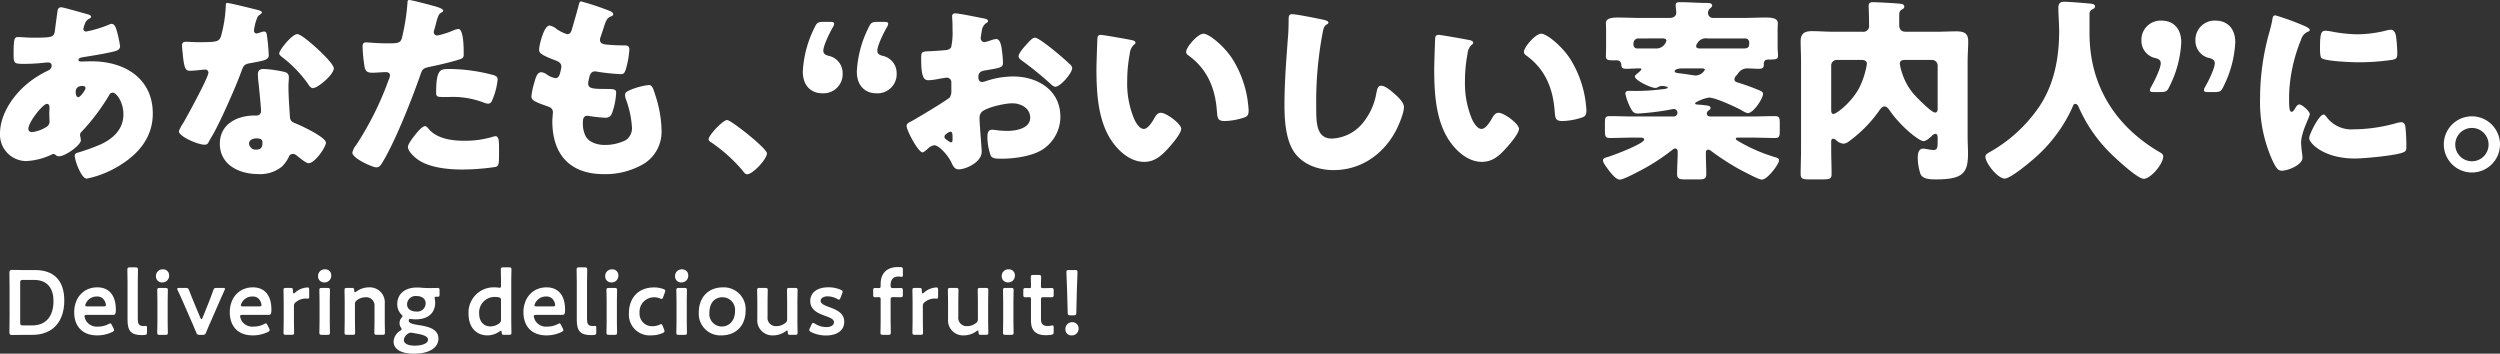<svg id="グループ_6810" data-name="グループ 6810" xmlns="http://www.w3.org/2000/svg" xmlns:xlink="http://www.w3.org/1999/xlink" width="551.793" height="78.064" viewBox="0 0 551.793 78.064">
  <rect x="0" y="0" width="551.793" height="78.064" fill="#333333" stroke="none"/>
  <defs>
    <clipPath id="clip-path">
      <rect id="長方形_4504" data-name="長方形 4504" width="551.793" height="78.064" fill="#fff"/>
    </clipPath>
  </defs>
  <g id="グループ_6809" data-name="グループ 6809" transform="translate(0 0)" clip-path="url(#clip-path)">
    <path id="パス_126573" data-name="パス 126573" d="M19.144,3.807c.522.13.957.3.957.609,0,.217-.3.392-.478.478a1.722,1.722,0,0,0-.87,1.045A5.61,5.61,0,0,0,18.4,7.071a.594.594,0,0,0,.609.608,25.868,25.868,0,0,0,5.047-1.523,1.416,1.416,0,0,1,.566-.174c.522,0,.827.522,1,1.044A24.8,24.8,0,0,1,26.5,10.9c0,.827-.74,1.045-1.7,1.262-2.088.479-4.307.827-6.483,1.175-.349.044-1,.218-1,.566,0,.392.435.392.7.392.348,0,1.392-.044,2.262-.044,7.136,0,13.445,3.7,13.445,11.53,0,5.614-3.612,9.442-8.267,12.009a21.42,21.42,0,0,1-6.31,2.349c-1.218,0-2.653-4.046-2.653-5.047,0-.522.434-.608.87-.74a46.635,46.635,0,0,0,4.7-1.7c2.872-1.262,5.178-3.394,5.178-6.7,0-2.741-1.567-4.786-2.35-4.786-.435,0-.652.261-.913.74a45.729,45.729,0,0,1-5.961,7.876.927.927,0,0,0-.348.74c0,.261.174.74.174,1.175,0,1-3.35,3.524-4.873,3.524a1.028,1.028,0,0,1-.7-.3.7.7,0,0,0-.478-.217.637.637,0,0,0-.305.086,14.764,14.764,0,0,1-5.744,1.48A5.835,5.835,0,0,1,0,30.218C0,25.866,3,21.6,6.265,18.992A22.193,22.193,0,0,1,10.7,16.25a1.152,1.152,0,0,0,.7-1.044c0-.479-.3-.7-.783-.7a10.039,10.039,0,0,0-1.131.087,39.456,39.456,0,0,1-3.96.218c-2.393,0-2.523,0-2.523-2.176C3,9.071,3.22,8.9,4,8.9c.914,0,1.958.131,3.177.131,4.351,0,4.786-.044,4.96-1.7.043-.435.565-4.308.609-4.438a.75.75,0,0,1,.783-.566c.435,0,4.786,1.262,5.612,1.48M6.265,29.13c0,.522.348.74.827.74a7.389,7.389,0,0,0,3.394-1.306,1.392,1.392,0,0,0,.435-1.261c0-.522-.044-1.089-.044-1.61,0-.435.044-.827.044-1.218s-.087-.827-.567-.827c-.913,0-4.09,4.047-4.09,5.483m10.443-8.006c0,.3.13,1.045.565,1.045.479,0,1.61-1.61,1.61-2,0-.348-.348-.479-.653-.479-1.523,0-1.523,1-1.523,1.436" transform="translate(0 -0.717)" fill="#fff"/>
    <path id="パス_126574" data-name="パス 126574" d="M74.384,2.467c.522.131,1,.305,1,.566,0,.217-.3.435-.827.783a8.368,8.368,0,0,0-.783,2.436,1.957,1.957,0,0,0-.087.348c0,.13-.044.3-.044.479a.61.61,0,0,0,.522.609,4.51,4.51,0,0,0,.957-.261,2.291,2.291,0,0,1,.74-.174c.392,0,.522.218.609.653a42.056,42.056,0,0,1,.435,4.526c0,1-.609,1.175-4,1.783-1.523.261-1.565.566-2.088,1.958-.74,2-1.567,3.959-2.437,5.917-1.131,2.566-2.306,5.177-3.655,7.657-.348.609-.783,1.306-1.045,1.827-.217.435-.391.654-.957.654-1.478,0-5.655-1.828-5.655-2.959a7.543,7.543,0,0,1,.913-1.74c.87-1.48,5.613-10.138,5.613-11.226a.687.687,0,0,0-.74-.652c-.261,0-1.132.087-1.436.13-.479.044-1.393.131-1.915.131-.913,0-1.305-.392-1.61-4.09-.044-.348-.13-1.132-.13-1.523,0-.609.347-.784.87-.784.74,0,1.784.087,2.742.087,3.96,0,4.525-.087,4.96-1.218a29.006,29.006,0,0,0,1.087-6.744c0-.348,0-.7.305-.7.565,0,5.787,1.306,6.657,1.523m5.831,13.662c.74.174,1.13.479,1.13,1.262,0,.435-.087,1.218-.087,2,0,2.176.174,4.308.305,6.44.044,1.045.261,1.3,1.262,1.7,1.218.478,6.7,3.045,6.7,4.263,0,.957-2.437,4.526-3.83,4.526-.348,0-.957-.392-1.914-1.132-.261-.217-.522-.435-.827-.652a.987.987,0,0,0-.7-.261.964.964,0,0,0-.957.74,7.7,7.7,0,0,1-1.48,2.045,7.569,7.569,0,0,1-5.264,1.653c-4.134,0-8.441-2-8.441-6.7,0-4.351,3.829-6.222,7.7-6.222h.347a.96.96,0,0,0,1.045-1.044c0-.74-.392-4.612-.522-5.917a16.193,16.193,0,0,1-.174-2.045c0-.914.349-1.262,1.306-1.262a25.457,25.457,0,0,1,4.395.609M72.556,32.01a1.468,1.468,0,0,0,1.61,1.306c1,0,1.35-.522,1.35-1.436,0-.565-.044-1.044-1.305-1.044-.74,0-1.654.3-1.654,1.174M87.524,10.952c1,.913,3.742,3.525,3.742,4.438,0,1.349-3.525,4.351-4.612,4.351-.522,0-.914-.652-1.219-1.132A27.647,27.647,0,0,0,80,13c-.349-.261-.784-.565-.784-.914,0-.7,2.785-4.263,4-4.263.827,0,3.611,2.48,4.308,3.132" transform="translate(-17.589 -0.291)" fill="#fff"/>
    <path id="パス_126575" data-name="パス 126575" d="M130.347,1.306c.827.218,2.132.609,2.132,1.044,0,.217-.261.349-.435.435-.609.3-.783,1-1.175,2.436q-.131.588-.392,1.435a3.55,3.55,0,0,0-.087.392.743.743,0,0,0,.827.783A18.45,18.45,0,0,0,134.742,6.7a3.738,3.738,0,0,1,1.087-.305C137,6.4,137,10.7,137,12.009c0,.609-.174.871-.87,1.088-1.74.565-4.525,1.218-6.222,1.566-1.871.392-2,.435-2.524,2-1.828,5.265-5.57,14.706-8.354,19.232-.348.565-.609,1.044-1.349,1.044s-5.264-1.958-5.264-3.263a4.072,4.072,0,0,1,.87-1.7,68.657,68.657,0,0,0,7.135-14.316,2.917,2.917,0,0,0,.305-1c0-.609-.479-.74-.957-.74-.87,0-1.915.13-2.871.13-.915,0-1.48-.13-1.741-1.087a32.534,32.534,0,0,1-.478-4.612c0-.565.087-1,.782-1,.435,0,2.393.217,4.656.217,2.175,0,2.871,0,3.22-1.087A47.948,47.948,0,0,0,124.6.479c0-.261.087-.479.349-.479.566,0,4.612,1.088,5.4,1.306m-1.087,27.15c1.784,2.132,5.09,2.611,7.7,2.611a21.047,21.047,0,0,0,6.57-.914,1.558,1.558,0,0,1,.479-.087c.7,0,.783.957.783,2.35v1.3c0,2.394,0,2.915-.783,3.133a50.757,50.757,0,0,1-7.354.566c-3.089,0-7.309-.392-9.876-2.262-.7-.522-2.089-1.741-2.089-2.742,0-.74,1.61-2.7,2.132-3.307.348-.392,1.132-1.262,1.654-1.262.3,0,.609.392.783.609m4.264-13.227a38.451,38.451,0,0,1,9.876,1.305c.609.174,1.088.348,1.088,1.044a15.334,15.334,0,0,1-1.305,4.786.922.922,0,0,1-.827.522,3.755,3.755,0,0,1-1.088-.3,19.156,19.156,0,0,0-7.484-1.175h-1.566c-1,0-1.305-.131-1.305-.914,0-5,.87-5.264,2.611-5.264" transform="translate(-34.651 0)" fill="#fff"/>
    <path id="パス_126576" data-name="パス 126576" d="M186.9,2.573c.391.174.7.392.7.7,0,.261-.174.348-.392.435-.7.3-1.043.478-1.565,2.088l-.784,2.394a1.836,1.836,0,0,0-.174.7c0,.87.609,1.045,2,1.132q1.565.13,3.132.13c.826,0,1.348,0,1.348.957a19.984,19.984,0,0,1-.652,3.873c-.305,1.131-.522,1.523-1.175,1.523a46.42,46.42,0,0,1-5.394-.565.835.835,0,0,0-.348-.044c-1,0-1.175.827-1.349,1.654l-.087.348a3.808,3.808,0,0,0-.087.7c0,1.131,1.175,1.175,4.308,1.175,1.175,0,1.871.043,1.871.783a15.406,15.406,0,0,1-.783,4.177c-.3.913-.609,1.392-1.653,1.392a35.293,35.293,0,0,1-3.611-.392.738.738,0,0,0-.3-.044c-.915,0-1,.87-1,1.393v.261a5.945,5.945,0,0,0,.609,2.829c.7,1.393,2.654,1.958,4.134,1.958a10.3,10.3,0,0,0,4.7-1.045,3.147,3.147,0,0,0,1.392-2.828,21.462,21.462,0,0,0-1.305-6.135,2.967,2.967,0,0,1-.218-1c0-.565.305-.783,1.567-1.305a15.432,15.432,0,0,1,3.655-.914c.783,0,1,.784,1.436,2.176a26.147,26.147,0,0,1,1.393,7.745,8.294,8.294,0,0,1-3.873,7.441,16.721,16.721,0,0,1-8.876,2.306c-7.484,0-11.356-4.351-11.356-11.7,0-.522.131-1.828.131-1.915,0-.957-.7-1.175-1.305-1.393-2.872-1-3.438-1.349-3.438-2.132a14.354,14.354,0,0,1,.609-2.959c.305-1.131.609-2.393,1.567-2.393a2.453,2.453,0,0,1,1.262.522,4.418,4.418,0,0,0,1.871.783c.348,0,.783-.174,1-1.088a10.4,10.4,0,0,0,.305-1.392c0-.783-.522-1.131-1.175-1.393-3.568-1.305-3.743-1.784-3.743-2.436,0-.914,1.045-5.308,2.306-5.308a3.46,3.46,0,0,1,1.566.783,8.472,8.472,0,0,0,2.306,1.131c.7,0,.914-.522,1.087-1.175.348-1.219,1-3.394,1.437-5.091.173-.7.217-.957.608-.957A60.631,60.631,0,0,1,186.9,2.573" transform="translate(-52.255 -0.136)" fill="#fff"/>
    <path id="パス_126577" data-name="パス 126577" d="M238.961,45.658c0,1.262-3.133,4.612-4.351,4.612-.435,0-.74-.435-.957-.739a34.422,34.422,0,0,0-7.136-6.4.785.785,0,0,1-.435-.609c0-.827,3.133-4.221,4.09-4.221.87,0,8.789,6.265,8.789,7.353" transform="translate(-69.683 -11.806)" fill="#fff"/>
    <path id="パス_126578" data-name="パス 126578" d="M264.935,18.294a4.227,4.227,0,0,1-4.613,4.438c-1.958,0-4.176-1.305-4.176-4.786A24.257,24.257,0,0,1,258.8,8.113c.435-.957.784-1.132,1.828-1.132h1.523c.653,0,.914.087.914.392a1.466,1.466,0,0,1-.261.74c-1.045,1.828-2.132,4.264-2.132,5.222,0,.7.478.957,1.13,1.131a3.877,3.877,0,0,1,3.134,3.829m11.921,0a4.227,4.227,0,0,1-4.612,4.438c-1.958,0-4.177-1.305-4.177-4.786a24.236,24.236,0,0,1,2.654-9.834c.435-.957.783-1.132,1.827-1.132h1.523c.652,0,.913.087.913.392a1.465,1.465,0,0,1-.261.74c-1.045,1.828-2.132,4.264-2.132,5.222,0,.7.479.957,1.132,1.131a3.877,3.877,0,0,1,3.132,3.829" transform="translate(-78.95 -2.152)" fill="#fff"/>
    <path id="パス_126579" data-name="パス 126579" d="M305.838,34.778c0,2.393-3.568,3.915-5.047,3.915-.957,0-1.262-.7-1.741-1.7-.7-1.435-2.654-3.611-3.655-3.611a2.474,2.474,0,0,0-1.48.783c-.348.305-.87.783-1.131.783-.957,0-3.524-4.829-3.524-5.83,0-.522.391-.7.913-.957,1.087-.566,8.137-4.786,8.615-5.352a2.619,2.619,0,0,0,.348-1.566v-1.7a1.008,1.008,0,0,0-1-1.088c-.174,0-1.219.174-1.48.218a16.4,16.4,0,0,1-2.436.349c-.87,0-1.741-.044-1.741-4.569,0-1.653,0-1.741,1.7-1.828q1.892-.064,3.785-.26a1.421,1.421,0,0,0,1.131-.609,15.362,15.362,0,0,0,.3-3.916V7.1c0-.913-.086-1.871-.086-2.132a.608.608,0,0,1,.652-.7c.957,0,5.221.914,6.44,1.132.392.086.827.217.827.565,0,.218-.262.392-.435.479a2.293,2.293,0,0,0-.914,1.566c-.174.957-.261,1.61-.261,1.741a.864.864,0,0,0,.826.87,9.74,9.74,0,0,0,1.393-.392,4.683,4.683,0,0,1,1.175-.3c.74,0,1.132.957,1.305,2.654a25.475,25.475,0,0,1,.217,2.567c0,1.087-.478,1.131-4.133,1.741-.74.13-1.305.478-1.305,1.392,0,.609.174,1.131.87,1.131a4.238,4.238,0,0,0,1-.261A19.025,19.025,0,0,1,312.8,18.2c5.352,0,10.4,3,10.4,8.876a8.618,8.618,0,0,1-3.525,6.962c-2.306,1.74-6.571,2.306-9.4,2.306-1.175,0-2.089,0-2.437-.653a12.128,12.128,0,0,1-.74-4.09c0-.783.087-1.653,1.044-1.653.261,0,1.218.13,1.523.174.522.044,1.349.087,1.827.087,1.871,0,5.047-.522,5.047-2.915,0-2.132-2.088-3.177-3.915-3.177-1.7,0-5.4.827-6.7,1.828a1.873,1.873,0,0,0-.565,1.479c0,.522.087,1.871.131,2.393.044.871.348,4.438.348,4.961m-6.44-3.307c0-.522-.044-1.087-.435-1.087a1.935,1.935,0,0,0-1,.565.643.643,0,0,0-.348.522c0,.348.13.478.913,1a1.347,1.347,0,0,0,.522.261c.3,0,.348-.261.348-.522Zm22.364-19.058c1,.827,2.567,2.132,3.481,3.045a1.294,1.294,0,0,1,.566.87c0,1.132-2.611,4.134-3.7,4.134-.391,0-.7-.305-1.044-.609a75.185,75.185,0,0,0-6.135-5c-.478-.348-.957-.652-.957-1.131,0-.609,1.218-2.045,1.653-2.48.087-.087.174-.218.261-.305.566-.609,1.175-1.3,1.7-1.3.74,0,3.525,2.262,4.177,2.784" transform="translate(-89.157 -1.318)" fill="#fff"/>
    <path id="パス_126580" data-name="パス 126580" d="M357.53,12.149c.435.087.915.217.915.609,0,.174-.131.3-.435.522a3.073,3.073,0,0,0-.827,1.915,32.018,32.018,0,0,0-.566,6.092,20.258,20.258,0,0,0,1.566,8.354c.349.74,1.132,2.132,2.088,2.132,1,0,2-1.784,2.393-2.48.305-.522.7-1.087,1.35-1.087,1.3,0,4.525,2.48,4.525,3.524s-2,3.35-2.741,4.177c-1.523,1.7-3.047,3.133-5.439,3.133-2.915,0-5.4-2.132-7.006-4.395-3.22-4.525-3.524-10.878-3.524-16.23,0-.826.174-6.091.217-6.7.044-.479.262-.7.74-.7.567,0,5.657.914,6.744,1.132m15.925-1.393c1.175,0,4.612,2.7,6.527,5.787a23.676,23.676,0,0,1,3.22,8.92c.087.7.217,1.74.217,2.262,0,.915-.217,1.305-1.087,1.567a15.024,15.024,0,0,1-4.134.74c-1.61,0-1.653-.566-1.783-2.219-.392-5.222-2.219-9.354-6.353-12.314a.9.9,0,0,1-.435-.74c0-1,2.524-4,3.829-4" transform="translate(-107.825 -3.315)" fill="#fff"/>
    <path id="パス_126581" data-name="パス 126581" d="M418.572,5.791c.348.087.957.261.957.609a.421.421,0,0,1-.305.348c-.7.392-.782.914-1,2a81.713,81.713,0,0,0-1.393,16.273c0,3.437,0,6.961,3.481,6.961a9.326,9.326,0,0,0,7.006-3.7,14.234,14.234,0,0,0,2.784-6.31c.174-.87.3-1.653,1.044-1.653.957,0,2.263,1.175,2.959,1.784.783.7,2.089,1.871,2.089,2.958,0,1.306-1.219,4.177-1.871,5.352-2.785,5.134-7.7,8.528-13.663,8.528-3.089,0-6.4-1.045-8.4-3.567-2.176-2.785-2.437-7.4-2.437-10.878,0-5,.435-10.356.784-15.054.086-.914.131-2.394.131-3.394,0-.957,0-1.523.74-1.523,1,0,5.7.957,7.092,1.261" transform="translate(-126.318 -1.396)" fill="#fff"/>
    <path id="パス_126582" data-name="パス 126582" d="M465.3,12.149c.435.087.915.217.915.609,0,.174-.131.3-.435.522a3.073,3.073,0,0,0-.827,1.915,32.018,32.018,0,0,0-.566,6.092,20.258,20.258,0,0,0,1.566,8.354c.349.74,1.132,2.132,2.088,2.132,1,0,2-1.784,2.393-2.48.305-.522.7-1.087,1.35-1.087,1.3,0,4.525,2.48,4.525,3.524s-2,3.35-2.741,4.177c-1.523,1.7-3.047,3.133-5.439,3.133-2.915,0-5.4-2.132-7.006-4.395-3.22-4.525-3.524-10.878-3.524-16.23,0-.826.174-6.091.217-6.7.044-.479.262-.7.74-.7.567,0,5.657.914,6.744,1.132m15.925-1.393c1.175,0,4.612,2.7,6.527,5.787a23.676,23.676,0,0,1,3.22,8.92c.087.7.217,1.74.217,2.262,0,.915-.217,1.305-1.087,1.567a15.025,15.025,0,0,1-4.134.74c-1.61,0-1.653-.566-1.783-2.219-.392-5.222-2.219-9.354-6.353-12.314a.9.9,0,0,1-.435-.74c0-1,2.524-4,3.829-4" transform="translate(-141.044 -3.315)" fill="#fff"/>
    <path id="パス_126583" data-name="パス 126583" d="M518,30.585c-1.653,0-3.35.087-5,.087-1.044,0-1.131-.349-1.131-1.61v-1.7c0-1.175.087-1.523,1.131-1.523,1.653,0,3.35.086,5,.086h8.963a.832.832,0,0,0,.913-.87.817.817,0,0,0-.826-.782.863.863,0,0,0-.305.043,55.943,55.943,0,0,1-7.614.957c-.957,0-1.305-.522-1.915-1.871a11.091,11.091,0,0,1-.827-2.48c0-.567.348-.653.827-.653h.478a43.253,43.253,0,0,0,6.7-.348c.217,0,1.349-.131,1.349-.348,0-.305-1.088-.392-1.306-.392a1.768,1.768,0,0,0-.913.305,1.2,1.2,0,0,1-.565.131c-.914,0-4.482-1.654-4.482-2.524,0-.218.261-.435.392-.522.217-.174,1.044-.827,1.044-1.088,0-.174-.217-.174-.348-.174-1,0-2,.087-3,.087s-1.045-.392-1.088-1a.942.942,0,0,0-.914-.87h-1c-.783,0-1.48-.044-1.48-.783,0-.609.044-1.349.044-2.132V7.089c0-.784-.044-1.523-.044-1.784,0-1.219,1.784-1.219,2.785-1.219,1.61,0,3.176.087,4.742.087h6.527c1.218,0,1.479-.74,1.479-1.131,0-.479-.13-1.219-.13-1.741,0-.609.609-.609,1.045-.609,1.913,0,3.828.174,5.787.174.391,0,1.218,0,1.218.566,0,.261-.26.478-.478.652a1.262,1.262,0,0,0-.436,1,1.088,1.088,0,0,0,1.219,1.087H542.5c1.61,0,3.177-.087,4.742-.087,1.045,0,2.785,0,2.785,1.219,0,.261-.044,1-.044,1.784v3.48c0,.7.087,1.305.087,1.915,0,.827-.392.87-2,.87-.87,0-1.132.261-1.132,1.132,0,.74-.391.914-1.087.914-.914,0-1.783-.087-2.654-.087a2.362,2.362,0,0,0-2,1.218c-.13.131-.261.305-.392.435a1.184,1.184,0,0,0-.348.74c0,.522.392.608.783.74,1.436.435,2.872.957,4.264,1.523.74.3,1.262.478,1.262.957,0,1-2.089,4.264-3.394,4.264a3.306,3.306,0,0,1-1.131-.522c-1.393-.784-5.961-2.916-7.4-2.916a8.164,8.164,0,0,0-2.611.914c-.217.087-.435.174-.435.392,0,.174.131.217.915.261.522.043,1.435.13,1.871.217.392.087.609.218.609.522,0,.261-.218.392-.567.652a.767.767,0,0,0-.261.566c0,.392.261.652.783.652h9.181c1.653,0,3.307-.086,5-.086,1.044,0,1.131.392,1.131,1.523v1.7c0,1.261-.087,1.61-1.131,1.61-1.7,0-3.351-.087-5-.087h-3.046c-.217,0-.522,0-.522.261,0,.217.392.435.7.609a36.94,36.94,0,0,0,7.919,3.437c.609.174.915.261.915.74,0,.782-2.524,4.22-3.786,4.22-.609,0-2.7-1.087-5.09-2.349a56.146,56.146,0,0,1-6.092-3.959,1.159,1.159,0,0,0-.609-.3c-.565,0-.565.478-.565.87,0,1.48.087,3,.087,4.482,0,1.131-.479,1.218-1.915,1.218h-2.567c-1.435,0-1.958-.087-1.958-1.218,0-1.61.131-3.177.131-4.786,0-.261,0-.827-.609-.827a1.206,1.206,0,0,0-.566.3,45.27,45.27,0,0,1-5.917,3.96c-.957.522-4.786,2.61-5.657,2.61s-1.871-1.305-2.393-1.958c-.871-1.175-1.349-1.828-1.349-2.306,0-.435.609-.609,1.087-.74,1.087-.305,8.006-2.916,8.006-3.829,0-.435-.609-.435-.914-.435ZM519.219,8.7a1.058,1.058,0,0,0-1.045,1.044V10a.813.813,0,0,0,.87.913H523a2.325,2.325,0,0,0,2.437-1.7c0-.479-.522-.522-.87-.522Zm9.659,6.613c-.392,0-1.61.087-1.61.652,0,.261.435.349.783.392,1.132.131,2.263.305,3.394.479.174,0,.348.043.522.043a2.43,2.43,0,0,0,1.958-1.262c0-.3-.435-.3-.652-.3Zm13.532-4.395c.7,0,1.305-.087,1.305-1V9.525a.855.855,0,0,0-.827-.826h-8.354a2.166,2.166,0,0,0-2.306,1.131.829.829,0,0,0-.217.565c0,.522.565.522,1,.522Z" transform="translate(-157.634 -0.214)" fill="#fff"/>
    <path id="パス_126584" data-name="パス 126584" d="M581.257,33.195c0,1.828.087,3.612.087,5.439,0,1.088-.478,1.175-2.088,1.175h-2.742c-1.48,0-2-.086-2-1.175,0-1.784.087-3.611.087-5.439V13.746c0-1.48-.087-2.959-.087-4.438,0-1.783.957-2.219,2.524-2.219s3.089.13,4.655.13h6.483a1.252,1.252,0,0,0,1.435-1.436V5.435c0-1.653-.086-3.612-.086-3.915,0-.7.392-.827,1-.827.74,0,5.743.261,6.265.391a.655.655,0,0,1,.609.609c0,.3-.261.479-.522.609-.609.348-.609.74-.609,1.435V5.7c0,1,.435,1.523,1.479,1.523h6.571c1.523,0,3.045-.087,4.568-.087,1.61,0,2.611.348,2.611,2.176,0,1.479-.13,2.959-.13,4.438V30.541c0,1.174.086,2.393.086,3.567,0,4.351-1.175,5.7-7.049,5.7-1.175,0-2.916,0-3.438-1.175a11.723,11.723,0,0,1-.609-3.655c0-.783.174-1.958,1.175-1.958.609,0,1.523.3,2.306.3.827,0,.914-.566.914-1.784v-.87c0-.348-.044-.914-.479-.914a1.4,1.4,0,0,0-.87.522c-.435.392-1.175,1.087-1.783,1.087-.957,0-5.048-3.22-7.528-6.874-.261-.348-.609-.783-1.088-.783-.522,0-.957.652-1.263,1.087a29.08,29.08,0,0,1-6.613,6.657,2.129,2.129,0,0,1-1.175.479,2.59,2.59,0,0,1-1.524-.7,1.129,1.129,0,0,0-.7-.392c-.435,0-.479.349-.479.74Zm1.219-19.754a1.217,1.217,0,0,0-1.219,1.218v9.834c0,.392.044.87.522.87.566,0,3.873-2.393,5.657-5.743a18.439,18.439,0,0,0,1.7-5.309c0-.827-.827-.87-1.305-.87Zm22.277,1.218a1.245,1.245,0,0,0-1.219-1.218h-5.742c-.653,0-1.393,0-1.393.87a12.14,12.14,0,0,0,.522,2.088,13.539,13.539,0,0,0,2.393,4.394c.652.784,4.046,4.264,4.874,4.264.522,0,.565-.522.565-.957Z" transform="translate(-177.078 -0.214)" fill="#fff"/>
    <path id="パス_126585" data-name="パス 126585" d="M656.441,3.134V7.529c0,11.7,5.874,20.624,15.49,26.236.392.218.782.479.782.914,0,1.7-2.784,4.961-4.307,4.961-1.435,0-6.657-4.917-7.789-6.092a32.9,32.9,0,0,1-6.57-9.746c-.13-.3-.348-.7-.74-.7-.348,0-.522.392-.609.7a32.963,32.963,0,0,1-8.876,11.7c-1.045.914-4.917,4.09-6.092,4.09-1.523,0-4.264-3.393-4.264-4.829,0-.479.435-.74.913-1a32.376,32.376,0,0,0,10.443-9.311c3.7-5.047,4.917-11.182,4.917-17.36,0-1.741-.174-3.7-.174-5.178,0-.957.349-1.349,1.35-1.349.783,0,3.655.218,4.525.3,1.349.131,2.219.087,2.219.74,0,.391-.435.565-.74.7a1.112,1.112,0,0,0-.479.827" transform="translate(-195.249 -0.175)" fill="#fff"/>
    <path id="パス_126586" data-name="パス 126586" d="M686.028,22.355c-.653,0-.914-.087-.914-.392a1.468,1.468,0,0,1,.261-.74c1.045-1.828,2.132-4.264,2.132-5.222,0-.7-.478-.957-1.13-1.131a3.876,3.876,0,0,1-3.134-3.83A4.227,4.227,0,0,1,687.856,6.6c1.958,0,4.177,1.305,4.177,4.786a24.242,24.242,0,0,1-2.654,9.834c-.435.957-.783,1.131-1.827,1.131Zm11.922,0c-.652,0-.914-.087-.914-.392a1.464,1.464,0,0,1,.261-.74C698.341,19.4,699.43,16.96,699.43,16c0-.7-.479-.957-1.132-1.131a3.875,3.875,0,0,1-3.132-3.83A4.226,4.226,0,0,1,699.778,6.6c1.958,0,4.177,1.305,4.177,4.786a24.252,24.252,0,0,1-2.654,9.834c-.435.957-.783,1.131-1.828,1.131Z" transform="translate(-210.591 -2.036)" fill="#fff"/>
    <path id="パス_126587" data-name="パス 126587" d="M723.189,8.474c.217-.826.435-1.653.565-2.35.131-.826.174-1.218.739-1.218a56.128,56.128,0,0,1,6.44,2.349c.87.392,1.132.653,1.132.87,0,.174-.131.261-.305.348a2.634,2.634,0,0,0-1.61,1.784A35.031,35.031,0,0,0,727.5,22.615c0,2.394,0,3.569.566,3.569.3,0,.522-.349.74-.7.261-.435.522-.914,1-.914.522,0,2.263,1.479,2.263,2.132,0,.609-1.915,3.96-1.915,6.309,0,.3.087,1.392.174,2.046a12.167,12.167,0,0,1,.131,1.261c0,1.61-3.22,2.872-4.569,2.872-.827,0-1.218-.565-2-2.132A31.356,31.356,0,0,1,721.1,23.095a53.469,53.469,0,0,1,2.089-14.62m12.444,18.666a6.8,6.8,0,0,0,6.092,2.915,35.32,35.32,0,0,0,9.529-1.392,4.359,4.359,0,0,1,1.045-.174c.565,0,.826.566.87.957a43,43,0,0,1,.217,4.525c0,.567-.044.871-.609,1.132-1.523.74-8.789,1.393-10.747,1.393-7.006,0-10.1-3.481-10.1-4.482,0-.827,2.176-5.222,3.177-5.222.218,0,.392.218.522.349M735.546,8.3a8.876,8.876,0,0,1,1.349.174,31.72,31.72,0,0,0,5.743.609,26.7,26.7,0,0,0,6.44-.87,3.8,3.8,0,0,1,.87-.13c.827,0,1.088.913,1.175,1.565a32.918,32.918,0,0,1,.261,3.568c0,1.044-.131,1.349-1.263,1.523a51.636,51.636,0,0,1-7.309.522c-1.305,0-7.309-.217-8.137-.914-.348-.3-.348-1.61-.348-2.088,0-3.22.174-3.96,1.218-3.96" transform="translate(-222.26 -1.512)" fill="#fff"/>
    <path id="パス_126588" data-name="パス 126588" d="M792.12,43.332A6.2,6.2,0,1,1,785.9,37.11a6.22,6.22,0,0,1,6.222,6.222m-9.877,0a3.677,3.677,0,1,0,3.655-3.655,3.677,3.677,0,0,0-3.655,3.655" transform="translate(-240.328 -11.438)" fill="#fff"/>
    <path id="パス_126589" data-name="パス 126589" d="M6.249,100.446c-.949,0-2.544.04-2.686.04-.444,0-.565-.161-.565-.646.02-1.131.04-2.4.04-3.372v-6.34c0-.99-.02-2.2-.04-3.372,0-.484.121-.646.565-.646.142,0,1.737.04,2.686.04H8.733c4,0,6.381,2.221,6.381,6.725,0,4.7-2.584,7.572-7.027,7.572ZM5.381,97.76c0,.5.1.606.605.606H8.026c3.17,0,4.705-2.16,4.705-5.372,0-2.726-1.292-4.665-4.221-4.665H5.986c-.5,0-.605.1-.605.606Z" transform="translate(-0.924 -26.541)" fill="#fff"/>
    <path id="パス_126590" data-name="パス 126590" d="M32.352,100.73a.9.9,0,0,1,.121.383c0,.182-.121.283-.4.424a7.539,7.539,0,0,1-3.312.747c-3.6,0-5.089-2.362-5.089-5.089,0-3.13,1.978-5.512,5.109-5.512,2.584,0,4.079,1.776,4.079,4.886,0,1.03-.161,1.192-.686,1.192H26.455c-.363,0-.5.06-.5.3a2.628,2.628,0,0,0,.423,1.131,2.8,2.8,0,0,0,2.585,1.151,4.861,4.861,0,0,0,2.261-.545,1.061,1.061,0,0,1,.4-.161c.161,0,.243.141.384.423Zm-1.676-5.109a2.305,2.305,0,0,0-.282-.949,1.769,1.769,0,0,0-1.7-.968,2.567,2.567,0,0,0-2.221,1.13,1.921,1.921,0,0,0-.364.828c0,.161.141.222.464.222h3.574c.364,0,.5-.061.525-.263" transform="translate(-7.295 -28.259)" fill="#fff"/>
    <path id="パス_126591" data-name="パス 126591" d="M44.41,100.234c-.2.02-.4.02-.606.02-2.342,0-3.13-.949-3.13-3.332v-8.4c0-.827-.04-2.584-.04-2.726,0-.424.121-.5.585-.5H42.39c.465,0,.586.081.586.5,0,.141-.041,1.817-.041,2.726v8.2c0,1.029.222,1.514,1.252,1.534.162,0,.4-.04.5-.04.2,0,.282.1.282.384v1.029c0,.464-.1.565-.565.606" transform="translate(-12.524 -26.289)" fill="#fff"/>
    <path id="パス_126592" data-name="パス 126592" d="M52.667,87.225a1.473,1.473,0,0,1-1.514,1.6,1.327,1.327,0,0,1-1.394-1.353,1.456,1.456,0,0,1,1.515-1.534,1.3,1.3,0,0,1,1.393,1.292m-2.039,13.166c-.465,0-.586-.081-.586-.5,0-.143.041-1.818.041-2.727v-3.9c0-.908-.041-2.584-.041-2.726,0-.423.121-.5.586-.5H51.8c.465,0,.586.082.586.5,0,.141-.041,1.817-.041,2.726v3.9c0,.909.041,2.584.041,2.727,0,.423-.121.5-.586.5Z" transform="translate(-15.337 -26.487)" fill="#fff"/>
    <path id="パス_126593" data-name="パス 126593" d="M63.926,99.331c-.3.666-.646,1.474-.989,2.322-.2.485-.3.566-.828.566h-.565c-.525,0-.626-.081-.828-.566-.283-.706-.646-1.575-.969-2.3L57.888,95.09c-.343-.766-.787-1.8-1.231-2.685a.755.755,0,0,1-.1-.343c0-.161.121-.2.444-.2h1.374c.524,0,.625.081.807.566.383.989.726,1.837,1.049,2.625l1.434,3.432c.081.182.162.263.242.263s.142-.081.222-.263L63.5,95.07c.322-.808.645-1.656.989-2.645.182-.485.284-.566.808-.566h1.333c.323,0,.464.041.464.2a.875.875,0,0,1-.121.343c-.4.909-.828,1.838-1.191,2.685Z" transform="translate(-17.432 -28.313)" fill="#fff"/>
    <path id="パス_126594" data-name="パス 126594" d="M81.99,100.73a.905.905,0,0,1,.122.383c0,.182-.122.283-.4.424a7.539,7.539,0,0,1-3.312.747c-3.6,0-5.089-2.362-5.089-5.089,0-3.13,1.978-5.512,5.109-5.512,2.584,0,4.079,1.776,4.079,4.886,0,1.03-.161,1.192-.686,1.192H76.093c-.363,0-.5.06-.5.3a2.628,2.628,0,0,0,.423,1.131,2.8,2.8,0,0,0,2.585,1.151,4.861,4.861,0,0,0,2.261-.545,1.061,1.061,0,0,1,.4-.161c.161,0,.244.141.384.423Zm-1.675-5.109a2.307,2.307,0,0,0-.283-.949,1.769,1.769,0,0,0-1.7-.968,2.568,2.568,0,0,0-2.221,1.13,1.919,1.919,0,0,0-.363.828c0,.161.14.222.463.222h3.574c.364,0,.5-.061.526-.263" transform="translate(-22.595 -28.259)" fill="#fff"/>
    <path id="パス_126595" data-name="パス 126595" d="M92.761,98.941c0,.908.04,2.584.04,2.726,0,.424-.121.5-.585.5H91.045c-.465,0-.586-.081-.586-.5,0-.142.04-1.818.04-2.726v-3.9c0-.908-.04-2.584-.04-2.726,0-.424.121-.5.586-.5h.847c.525,0,.647.081.647.606,0,.444.06.605.181.605a.628.628,0,0,0,.3-.181,4.392,4.392,0,0,1,2.726-1.13c.3,0,.384.141.384.545v1.534c0,.3-.121.4-.343.4-.1,0-.282-.041-.484-.041a3.481,3.481,0,0,0-2.1.788.952.952,0,0,0-.444.908Z" transform="translate(-27.882 -28.268)" fill="#fff"/>
    <path id="パス_126596" data-name="パス 126596" d="M104.39,87.225a1.473,1.473,0,0,1-1.514,1.6,1.327,1.327,0,0,1-1.394-1.353A1.456,1.456,0,0,1,103,85.933a1.3,1.3,0,0,1,1.393,1.292m-2.039,13.166c-.465,0-.586-.081-.586-.5,0-.143.041-1.818.041-2.727v-3.9c0-.908-.041-2.584-.041-2.726,0-.423.121-.5.586-.5h1.17c.465,0,.586.082.586.5,0,.141-.041,1.817-.041,2.726v3.9c0,.909.041,2.584.041,2.727,0,.423-.121.5-.586.5Z" transform="translate(-31.279 -26.487)" fill="#fff"/>
    <path id="パス_126597" data-name="パス 126597" d="M112.225,98.932c0,.908.04,2.584.04,2.726,0,.424-.121.5-.586.5h-1.17c-.465,0-.586-.081-.586-.5,0-.142.04-1.818.04-2.726v-3.9c0-.908-.04-2.584-.04-2.726,0-.424.121-.5.586-.5h.969c.484,0,.565.081.585.566.02.262.061.383.162.383a.616.616,0,0,0,.3-.141,4.684,4.684,0,0,1,2.807-.929,3.315,3.315,0,0,1,3.473,3.615v3.635c0,.908.04,2.584.04,2.726,0,.424-.122.5-.585.5h-1.172c-.464,0-.586-.081-.586-.5,0-.142.041-1.818.041-2.726V95.924a1.838,1.838,0,0,0-1.978-2.059,3.151,3.151,0,0,0-1.9.666.971.971,0,0,0-.444.908Z" transform="translate(-33.881 -28.259)" fill="#fff"/>
    <path id="パス_126598" data-name="パス 126598" d="M131.214,100.033c1.938.3,4.261.808,4.261,2.988,0,1.717-1.615,3.312-5.433,3.312-3.008,0-4.463-1.13-4.463-2.665a2.994,2.994,0,0,1,1.434-2.382c.242-.162.343-.263.343-.384a.883.883,0,0,0-.2-.4,1.78,1.78,0,0,1,.141-2.06c.162-.2.243-.3.243-.4,0-.12-.1-.222-.283-.4a3.168,3.168,0,0,1-.868-2.281c0-2.079,1.535-3.634,4.362-3.634.222,0,.424,0,.626.019.646.061,1.312.1,1.939.1h.322c.586,0,1.333-.02,1.6-.02.424,0,.485.1.485.565v.828c0,.444-.061.545-.444.545h-.3c-.263,0-.344.061-.344.222a2.046,2.046,0,0,0,.041.3,3.515,3.515,0,0,1,.081.807c0,2.1-1.394,3.655-4.281,3.655a5.181,5.181,0,0,1-.787-.04c-.121-.02-.364-.061-.444-.061-.2,0-.324.141-.324.4,0,.525.747.747,2.3.989m-1.838,1.657a1.122,1.122,0,0,0-.646.241,1.782,1.782,0,0,0-.888,1.394c0,.787.949,1.231,2.4,1.231,1.777,0,2.928-.565,2.928-1.312,0-.768-1.111-1.111-2.544-1.353-.3-.06-.625-.1-.909-.162a2.242,2.242,0,0,0-.343-.039m-.828-6.241c0,.908.747,1.575,2,1.575a1.837,1.837,0,0,0,2.1-1.837c0-.929-.768-1.575-1.958-1.575a1.875,1.875,0,0,0-2.141,1.837" transform="translate(-38.706 -28.268)" fill="#fff"/>
    <path id="パス_126599" data-name="パス 126599" d="M157.385,100.193c-.464,0-.565-.081-.586-.565-.019-.243-.039-.344-.141-.344a.619.619,0,0,0-.3.142,4.635,4.635,0,0,1-2.666.888c-2.564,0-4.2-1.858-4.2-4.725a5.556,5.556,0,0,1,5.776-5.876,5.36,5.36,0,0,1,.807.059,1.5,1.5,0,0,0,.283.021c.262,0,.3-.121.3-.525v-.747c0-.909-.04-2.584-.04-2.726,0-.424.121-.5.585-.5h1.172c.464,0,.585.08.585.5,0,.142-.04,1.817-.04,2.726v8.44c0,.909.04,2.584.04,2.726,0,.424-.121.5-.585.5Zm-2.16-8.36a3.416,3.416,0,0,0-3.392,3.655c0,1.818,1.05,2.847,2.484,2.847a3.222,3.222,0,0,0,1.877-.626.947.947,0,0,0,.464-.908V92.6c0-.484-.121-.626-.585-.706a5.166,5.166,0,0,0-.848-.061" transform="translate(-46.076 -26.289)" fill="#fff"/>
    <path id="パス_126600" data-name="パス 126600" d="M175.688,100.73a.9.9,0,0,1,.121.383c0,.182-.121.283-.4.424a7.539,7.539,0,0,1-3.312.747c-3.6,0-5.089-2.362-5.089-5.089,0-3.13,1.978-5.512,5.109-5.512,2.584,0,4.079,1.776,4.079,4.886,0,1.03-.161,1.192-.686,1.192h-5.715c-.363,0-.5.06-.5.3a2.628,2.628,0,0,0,.423,1.131,2.8,2.8,0,0,0,2.585,1.151,4.861,4.861,0,0,0,2.261-.545,1.061,1.061,0,0,1,.4-.161c.161,0,.243.141.384.423Zm-1.676-5.109a2.305,2.305,0,0,0-.282-.949,1.769,1.769,0,0,0-1.7-.968,2.567,2.567,0,0,0-2.221,1.13,1.921,1.921,0,0,0-.364.828c0,.161.141.222.464.222h3.574c.364,0,.5-.061.525-.263" transform="translate(-51.475 -28.259)" fill="#fff"/>
    <path id="パス_126601" data-name="パス 126601" d="M187.746,100.234c-.2.02-.4.02-.606.02-2.342,0-3.13-.949-3.13-3.332v-8.4c0-.827-.04-2.584-.04-2.726,0-.424.121-.5.585-.5h1.171c.465,0,.586.081.586.5,0,.141-.041,1.817-.041,2.726v8.2c0,1.029.222,1.514,1.252,1.534.162,0,.4-.04.505-.04.2,0,.282.1.282.384v1.029c0,.464-.1.565-.565.606" transform="translate(-56.704 -26.289)" fill="#fff"/>
    <path id="パス_126602" data-name="パス 126602" d="M196,87.225a1.473,1.473,0,0,1-1.514,1.6,1.327,1.327,0,0,1-1.394-1.353,1.456,1.456,0,0,1,1.515-1.534A1.3,1.3,0,0,1,196,87.225m-2.039,13.166c-.465,0-.586-.081-.586-.5,0-.143.041-1.818.041-2.727v-3.9c0-.908-.041-2.584-.041-2.726,0-.423.121-.5.586-.5h1.17c.465,0,.586.082.586.5,0,.141-.041,1.817-.041,2.726v3.9c0,.909.041,2.584.041,2.727,0,.423-.121.5-.586.5Z" transform="translate(-59.516 -26.487)" fill="#fff"/>
    <path id="パス_126603" data-name="パス 126603" d="M208.52,101.365c0,.182-.142.283-.424.424a6.458,6.458,0,0,1-2.524.5,4.577,4.577,0,0,1-4.907-4.907c0-3.231,1.958-5.674,5.553-5.674a5.889,5.889,0,0,1,2.019.343c.3.1.424.2.444.4a1.077,1.077,0,0,1-.081.364l-.363.989c-.121.323-.182.445-.343.445a1.065,1.065,0,0,1-.4-.122,3.329,3.329,0,0,0-1.211-.242,3.2,3.2,0,0,0-3.272,3.433,2.755,2.755,0,0,0,2.888,2.948,3.6,3.6,0,0,0,1.494-.323,1.068,1.068,0,0,1,.4-.121c.163,0,.223.121.344.444l.283.706a1.214,1.214,0,0,1,.1.384" transform="translate(-61.85 -28.268)" fill="#fff"/>
    <path id="パス_126604" data-name="パス 126604" d="M218.291,87.225a1.473,1.473,0,0,1-1.514,1.6,1.327,1.327,0,0,1-1.394-1.353,1.456,1.456,0,0,1,1.515-1.534,1.3,1.3,0,0,1,1.393,1.292m-2.039,13.166c-.465,0-.586-.081-.586-.5,0-.143.041-1.818.041-2.727v-3.9c0-.908-.041-2.584-.041-2.726,0-.423.121-.5.586-.5h1.17c.465,0,.586.082.586.5,0,.141-.041,1.817-.041,2.726v3.9c0,.909.041,2.584.041,2.727,0,.423-.121.5-.586.5Z" transform="translate(-66.386 -26.487)" fill="#fff"/>
    <path id="パス_126605" data-name="パス 126605" d="M233.292,96.773c0,3.392-2.16,5.513-5.352,5.513a4.775,4.775,0,0,1-4.988-5.048c0-3.252,2-5.554,5.352-5.554a4.819,4.819,0,0,1,4.988,5.089m-8,.484A2.761,2.761,0,0,0,228,100.326c1.736,0,2.948-1.353,2.948-3.372a2.786,2.786,0,0,0-2.746-3.089c-1.9,0-2.908,1.453-2.908,3.392" transform="translate(-68.719 -28.259)" fill="#fff"/>
    <path id="パス_126606" data-name="パス 126606" d="M248.938,102.217c-.485,0-.586-.061-.606-.586-.02-.263-.041-.363-.141-.363a.624.624,0,0,0-.3.141,4.681,4.681,0,0,1-2.807.929,3.315,3.315,0,0,1-3.473-3.615V95.069c0-.889-.04-2.565-.04-2.706,0-.423.121-.5.585-.5h1.171c.465,0,.585.082.585.5,0,.141-.04,1.817-.04,2.706v3.17a1.839,1.839,0,0,0,1.979,2.06,3.151,3.151,0,0,0,1.9-.666.972.972,0,0,0,.445-.909V95.069c0-.889-.041-2.565-.041-2.706,0-.423.121-.5.586-.5h1.171c.464,0,.585.082.585.5,0,.141-.04,1.817-.04,2.706v3.917c0,.909.04,2.584.04,2.727,0,.423-.121.5-.585.5Z" transform="translate(-74.457 -28.313)" fill="#fff"/>
    <path id="パス_126607" data-name="パス 126607" d="M265.921,99.268c0,2.14-1.9,3.029-4.019,3.029a7.351,7.351,0,0,1-3.312-.767c-.263-.142-.383-.262-.383-.444a.911.911,0,0,1,.12-.384l.364-.787c.141-.283.222-.4.363-.4a.822.822,0,0,1,.4.181,4.833,4.833,0,0,0,2.484.747c1.029,0,1.716-.383,1.716-1.09,0-.645-.867-1.009-1.9-1.372-1.494-.546-3.331-1.253-3.331-3.292,0-1.756,1.433-3.029,4-3.029a6.821,6.821,0,0,1,2.726.545c.283.141.424.242.424.444a1.245,1.245,0,0,1-.1.363l-.363.949c-.121.283-.2.425-.343.425a.967.967,0,0,1-.4-.162,4.434,4.434,0,0,0-2.079-.565c-.949,0-1.575.4-1.575,1.009,0,.626.908,1.01,1.979,1.393,1.494.566,3.231,1.252,3.231,3.211" transform="translate(-79.586 -28.25)" fill="#fff"/>
    <path id="パス_126608" data-name="パス 126608" d="M282.443,96.935c0,.889.041,2.584.041,2.726,0,.424-.122.505-.586.505h-1.111c-.464,0-.585-.081-.585-.505,0-.142.04-1.837.04-2.726V92.31c0-.363-.121-.463-.4-.463-.222,0-.565.02-.808.02-.383,0-.443-.141-.443-.606v-.827c0-.465.06-.606.443-.606.243,0,.586.02.808.02.3,0,.4-.1.4-.586v-.323c0-2.221,1.232-3.736,3.877-3.736a4.952,4.952,0,0,1,.545.02c.4.041.484.141.484.545v1.151c0,.323-.04.444-.262.444-.162,0-.444-.06-.747-.06-1.272,0-1.7.868-1.7,1.877,0,.586.1.667.606.667h.3c.364,0,.99-.02,1.191-.02.526,0,.606.08.606.585v.868c0,.505-.08.586-.606.586-.182,0-.827-.02-1.191-.02h-.3c-.505,0-.606.1-.606.606Z" transform="translate(-85.867 -26.262)" fill="#fff"/>
    <path id="パス_126609" data-name="パス 126609" d="M293.421,98.941c0,.908.04,2.584.04,2.726,0,.424-.121.5-.585.5H291.7c-.465,0-.586-.081-.586-.5,0-.142.04-1.818.04-2.726v-3.9c0-.908-.04-2.584-.04-2.726,0-.424.121-.5.586-.5h.847c.525,0,.647.081.647.606,0,.444.06.605.181.605a.628.628,0,0,0,.3-.181,4.392,4.392,0,0,1,2.726-1.13c.3,0,.384.141.384.545v1.534c0,.3-.121.4-.343.4-.1,0-.282-.041-.484-.041a3.481,3.481,0,0,0-2.1.788.952.952,0,0,0-.444.908Z" transform="translate(-89.73 -28.268)" fill="#fff"/>
    <path id="パス_126610" data-name="パス 126610" d="M309.794,102.217c-.485,0-.586-.061-.606-.586-.02-.263-.041-.363-.141-.363a.624.624,0,0,0-.3.141,4.681,4.681,0,0,1-2.807.929,3.315,3.315,0,0,1-3.473-3.615V95.069c0-.889-.04-2.565-.04-2.706,0-.423.121-.5.585-.5h1.171c.465,0,.585.082.585.5,0,.141-.04,1.817-.04,2.706v3.17a1.839,1.839,0,0,0,1.979,2.06,3.151,3.151,0,0,0,1.9-.666.972.972,0,0,0,.445-.909V95.069c0-.889-.041-2.565-.041-2.706,0-.423.121-.5.586-.5h1.171c.464,0,.585.082.585.5,0,.141-.04,1.817-.04,2.706v3.917c0,.909.04,2.584.04,2.727,0,.423-.121.5-.585.5Z" transform="translate(-93.214 -28.313)" fill="#fff"/>
    <path id="パス_126611" data-name="パス 126611" d="M322.514,87.225A1.473,1.473,0,0,1,321,88.82a1.327,1.327,0,0,1-1.394-1.353,1.456,1.456,0,0,1,1.515-1.534,1.3,1.3,0,0,1,1.393,1.292m-2.039,13.166c-.465,0-.586-.081-.586-.5,0-.143.041-1.818.041-2.727v-3.9c0-.908-.041-2.584-.041-2.726,0-.423.121-.5.586-.5h1.17c.465,0,.586.082.586.5,0,.141-.041,1.817-.041,2.726v3.9c0,.909.041,2.584.041,2.727,0,.423-.121.5-.586.5Z" transform="translate(-98.51 -26.487)" fill="#fff"/>
    <path id="パス_126612" data-name="パス 126612" d="M333.192,100.234c0,.5-.1.625-.585.706a9.816,9.816,0,0,1-1.11.081c-2.464,0-3.312-1.211-3.312-3.251V93.126c0-.4-.061-.5-.4-.5-.243,0-.586.02-.687.02-.525,0-.605-.081-.605-.606v-.827c0-.526.08-.606.605-.606.162,0,.485.02.707.02.343,0,.384-.06.384-.485,0-.625-.041-1.776-.041-1.918,0-.424.121-.505.586-.505h1.11c.464,0,.585.081.585.505,0,.141-.04,1.211-.04,1.918,0,.425.06.485.464.485h.545c.364,0,.99-.02,1.192-.02.525,0,.605.08.605.586v.868c0,.5-.08.585-.605.585-.182,0-.828-.02-1.192-.02h-.4c-.5,0-.605.1-.605.606v4.221c0,1.151.485,1.534,1.534,1.534.384,0,.849-.12.99-.12.242,0,.282.141.282.524Z" transform="translate(-100.631 -27.035)" fill="#fff"/>
    <path id="パス_126613" data-name="パス 126613" d="M342.84,99.051a1.472,1.472,0,0,1-1.534,1.534,1.289,1.289,0,0,1-1.373-1.313,1.484,1.484,0,0,1,1.515-1.6,1.354,1.354,0,0,1,1.393,1.374m-1.776-2.888c-.505,0-.606-.1-.626-.606l-.141-4.988c-.041-1.332-.142-3.574-.142-3.978,0-.343.121-.424.565-.424h1.312c.445,0,.566.081.566.424,0,.4-.1,2.645-.141,4.12l-.121,4.846c-.02.505-.122.606-.626.606Z" transform="translate(-104.775 -26.559)" fill="#fff"/>
  </g>
</svg>
